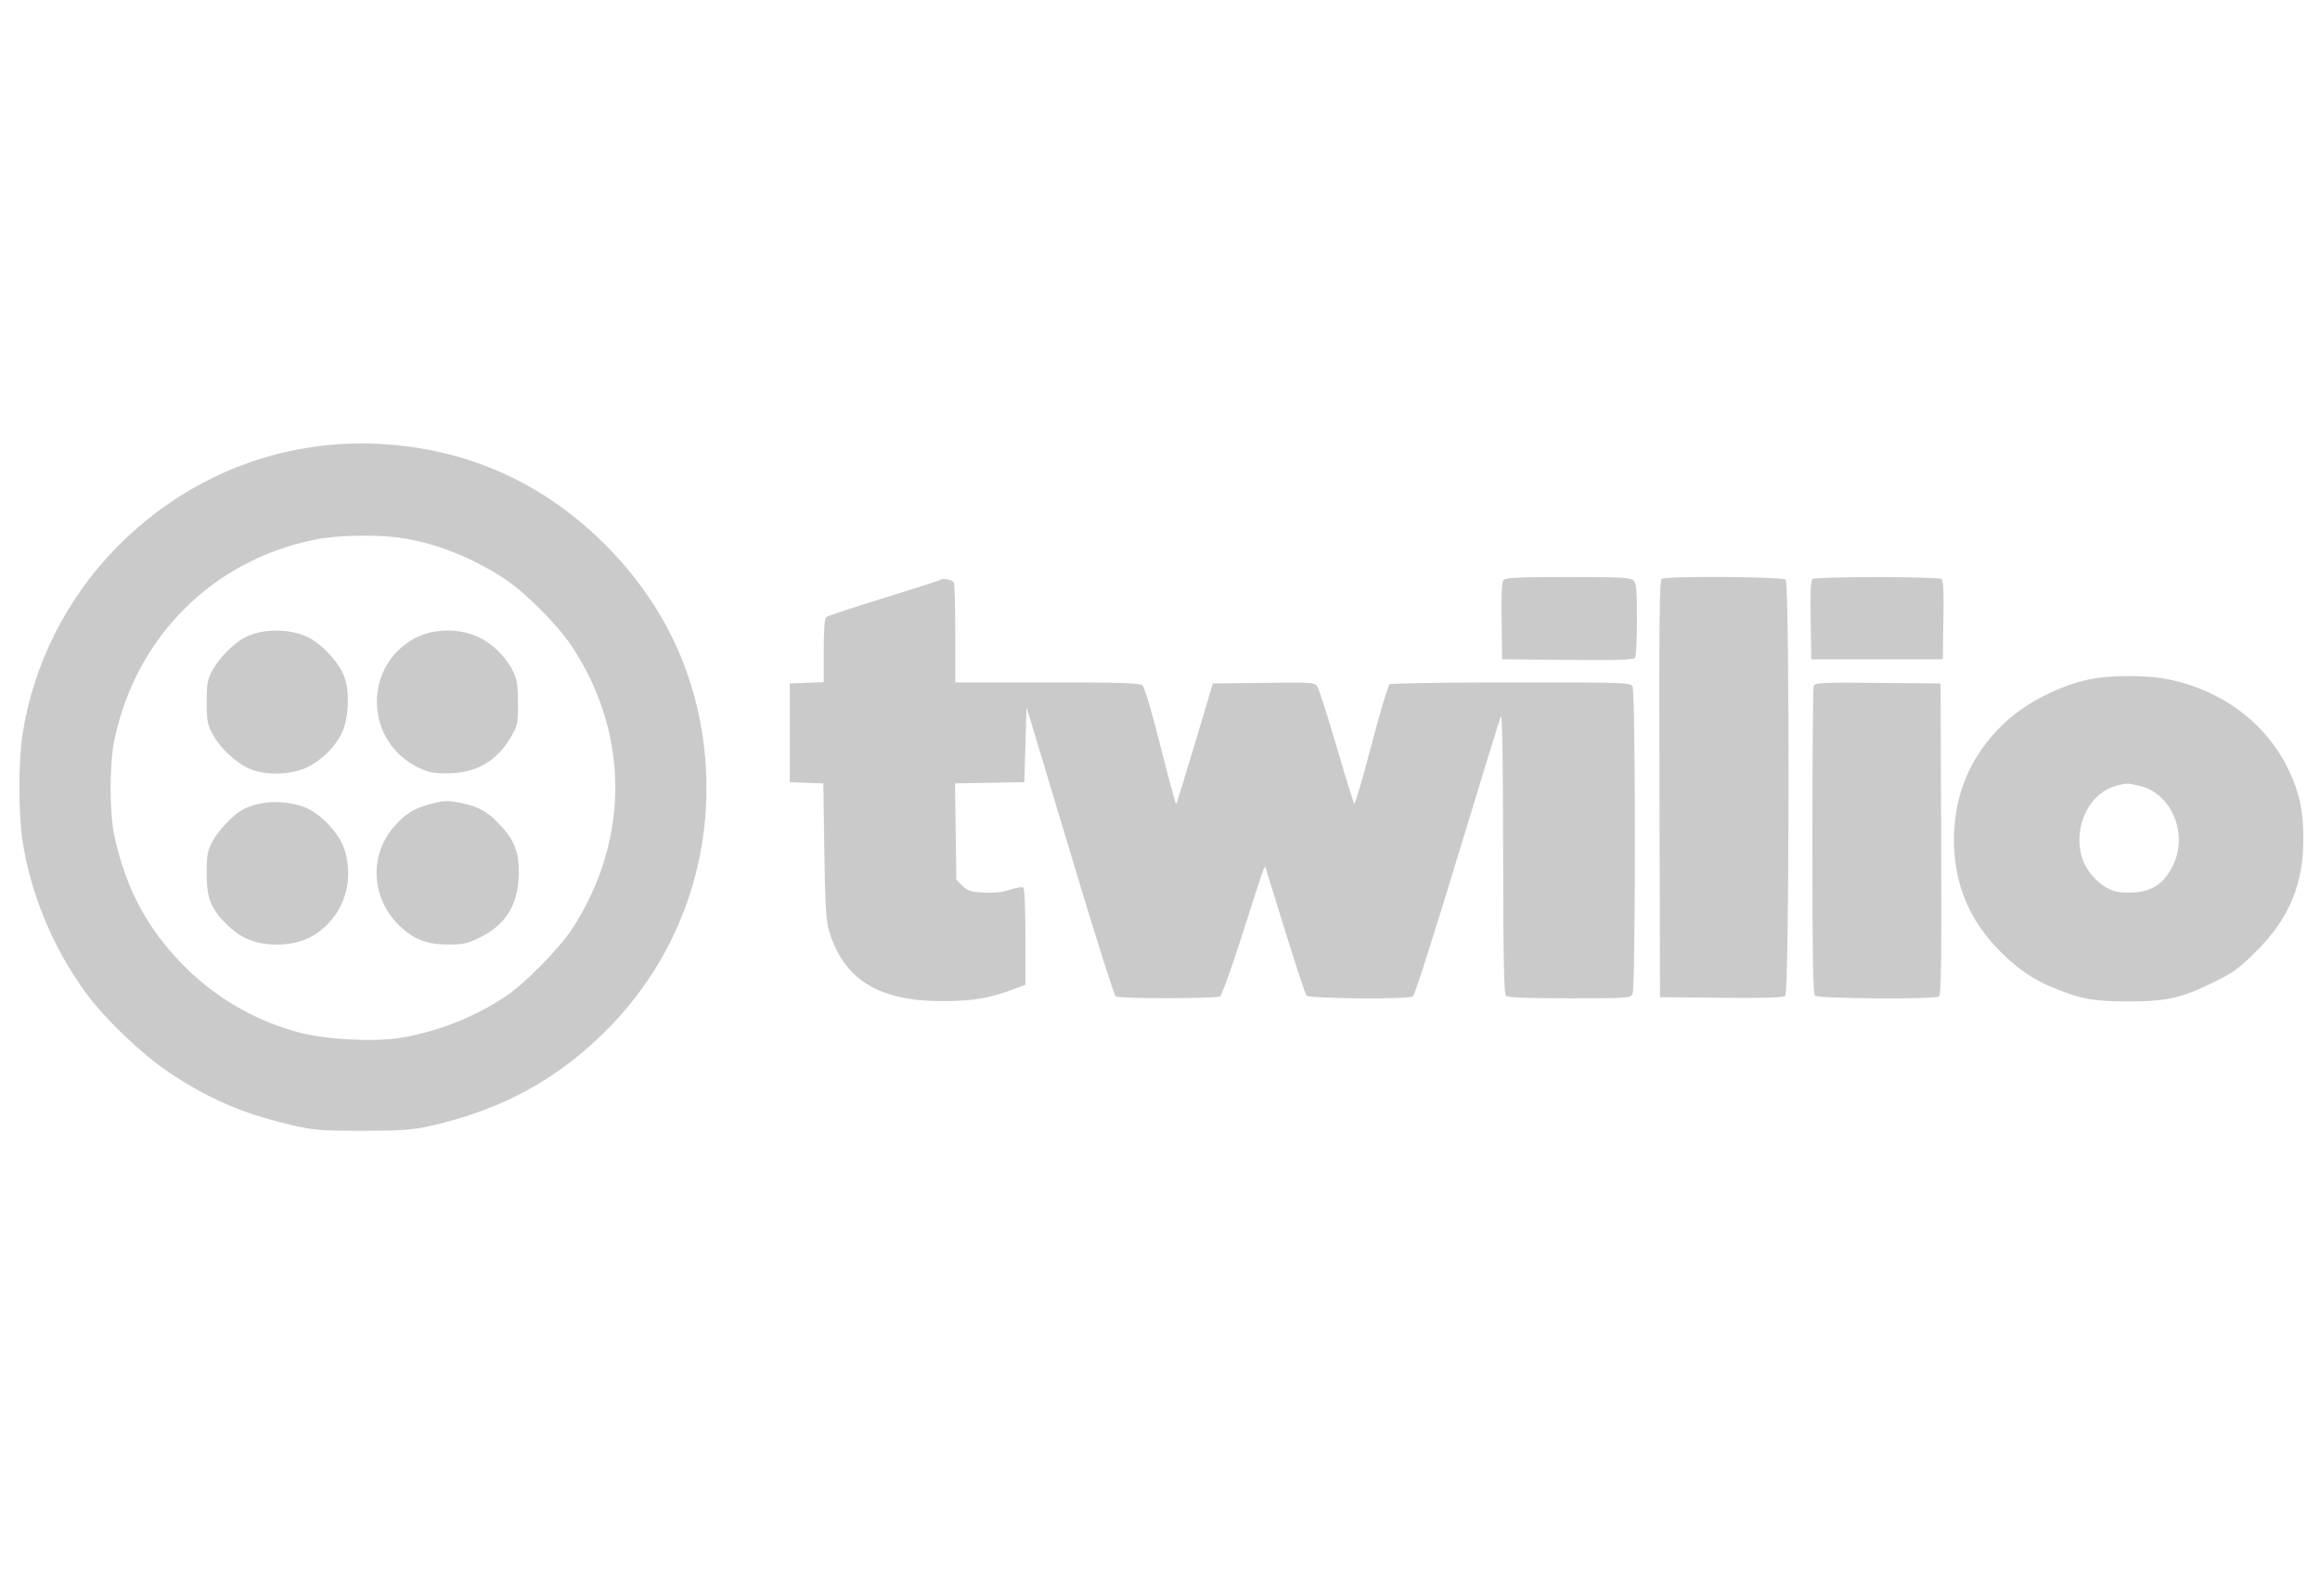 <svg width="93" height="64" viewBox="0 0 93 64" fill="none" xmlns="http://www.w3.org/2000/svg">
<path fill-rule="evenodd" clip-rule="evenodd" d="M16.349 17.899C19.402 18.3 22.056 19.624 24.278 21.854C26.64 24.224 27.991 27.121 28.27 30.408C28.605 34.366 27.258 38.218 24.541 41.065C22.517 43.186 20.18 44.489 17.226 45.143C16.499 45.304 16.088 45.333 14.524 45.333C12.811 45.334 12.602 45.316 11.627 45.088C9.738 44.646 8.348 44.046 6.779 42.996C5.697 42.272 4.235 40.878 3.473 39.846C2.138 38.035 1.23 35.864 0.9 33.689C0.737 32.617 0.737 30.539 0.9 29.467C1.327 26.653 2.656 24.003 4.666 21.955C7.772 18.791 11.989 17.327 16.349 17.899ZM12.59 21.64C8.507 22.478 5.452 25.539 4.586 29.661C4.384 30.618 4.384 32.588 4.586 33.513C5.055 35.667 5.943 37.306 7.445 38.792C8.704 40.037 10.273 40.936 11.975 41.389C13.06 41.677 14.969 41.78 16.039 41.608C17.537 41.367 19.03 40.776 20.301 39.924C21.037 39.43 22.43 38.012 22.928 37.249C25.258 33.684 25.242 29.367 22.887 25.86C22.323 25.021 21.031 23.73 20.233 23.208C18.963 22.377 17.62 21.833 16.247 21.592C15.242 21.415 13.577 21.437 12.59 21.64ZM65.483 23.272C65.597 23.386 65.621 23.655 65.62 24.833C65.619 25.616 65.587 26.306 65.548 26.367C65.493 26.454 64.893 26.474 62.847 26.455L60.217 26.432L60.193 24.904C60.176 23.852 60.2 23.339 60.27 23.255C60.351 23.157 60.849 23.134 62.858 23.134C65.002 23.134 65.364 23.153 65.483 23.272ZM71.579 23.239C71.745 23.406 71.73 39.786 71.564 39.925C71.478 39.995 70.727 40.018 68.993 40.001L66.544 39.978L66.521 31.627C66.504 25.005 66.522 23.262 66.609 23.206C66.798 23.087 71.457 23.117 71.579 23.239ZM77.816 23.207C77.901 23.262 77.922 23.653 77.903 24.855L77.879 26.432H75.243H72.607L72.583 24.855C72.564 23.653 72.585 23.262 72.671 23.207C72.732 23.168 73.89 23.136 75.243 23.136C76.596 23.136 77.754 23.168 77.816 23.207ZM38.239 23.361C38.269 23.437 38.293 24.367 38.293 25.428V27.356H41.967C44.771 27.356 45.675 27.382 45.784 27.466C45.876 27.536 46.14 28.414 46.522 29.925C46.849 31.217 47.132 32.259 47.149 32.242C47.167 32.224 47.505 31.127 47.9 29.805L48.618 27.4L50.658 27.376C52.696 27.352 52.698 27.353 52.819 27.552C52.886 27.662 53.23 28.741 53.584 29.951C53.938 31.16 54.253 32.181 54.286 32.218C54.318 32.256 54.625 31.211 54.969 29.896C55.312 28.581 55.645 27.471 55.708 27.431C55.772 27.391 57.967 27.358 60.587 27.357C65.208 27.356 65.354 27.361 65.442 27.526C65.568 27.761 65.568 39.616 65.442 39.852C65.356 40.014 65.234 40.022 62.912 40.022C61.131 40.022 60.443 39.993 60.366 39.916C60.287 39.837 60.259 38.435 60.255 34.177C60.251 30.556 60.219 28.606 60.166 28.719C60.12 28.816 59.334 31.365 58.42 34.384C57.505 37.403 56.705 39.906 56.642 39.946C56.444 40.071 52.476 40.04 52.373 39.912C52.324 39.851 51.941 38.694 51.522 37.339C51.103 35.984 50.747 34.837 50.732 34.788C50.693 34.668 50.699 34.65 49.814 37.417C49.383 38.766 48.976 39.903 48.911 39.944C48.76 40.04 44.877 40.043 44.726 39.947C44.663 39.907 43.907 37.523 43.046 34.649C42.185 31.774 41.406 29.185 41.315 28.895L41.149 28.367L41.105 29.863L41.061 31.358L39.672 31.382L38.283 31.406L38.31 33.337L38.337 35.268L38.578 35.509C38.784 35.715 38.906 35.755 39.427 35.784C39.843 35.808 40.176 35.772 40.48 35.671C40.725 35.59 40.965 35.548 41.015 35.579C41.072 35.614 41.105 36.342 41.105 37.558V39.481L40.604 39.669C39.669 40.019 38.996 40.131 37.81 40.135C35.207 40.143 33.807 39.27 33.22 37.273C33.116 36.917 33.075 36.192 33.044 34.11L33.004 31.409L32.331 31.383L31.659 31.358V29.379V27.4L32.34 27.374L33.021 27.348V26.087C33.021 25.184 33.052 24.801 33.13 24.738C33.191 24.689 34.229 24.345 35.437 23.972C36.645 23.599 37.65 23.278 37.67 23.258C37.769 23.16 38.192 23.237 38.239 23.361ZM12.281 25.516C12.874 25.772 13.621 26.579 13.821 27.182C14.028 27.805 13.97 28.836 13.697 29.399C13.425 29.961 12.869 30.502 12.283 30.775C11.639 31.076 10.601 31.093 9.983 30.812C9.432 30.562 8.804 29.968 8.519 29.426C8.314 29.037 8.285 28.882 8.285 28.147C8.285 27.413 8.314 27.258 8.519 26.868C8.768 26.395 9.365 25.789 9.809 25.559C10.498 25.203 11.513 25.185 12.281 25.516ZM19.181 25.541C19.737 25.796 20.28 26.331 20.559 26.899C20.731 27.247 20.762 27.45 20.762 28.195C20.762 29.048 20.752 29.095 20.455 29.589C19.883 30.539 19.072 30.997 17.951 31.002C17.357 31.005 17.171 30.967 16.753 30.763C14.686 29.748 14.534 26.874 16.485 25.667C17.241 25.2 18.325 25.149 19.181 25.541ZM86.623 27.183C88.932 27.548 90.849 28.943 91.776 30.933C92.183 31.807 92.331 32.521 92.333 33.609C92.335 35.455 91.768 36.817 90.446 38.136C89.753 38.828 89.525 38.992 88.728 39.383C87.428 40.019 86.853 40.148 85.304 40.148C83.956 40.149 83.438 40.057 82.391 39.634C81.509 39.278 80.896 38.863 80.165 38.127C78.939 36.894 78.329 35.422 78.327 33.689C78.324 31.892 78.965 30.349 80.233 29.097C81.174 28.169 82.668 27.411 83.99 27.192C84.662 27.081 85.945 27.076 86.623 27.183ZM77.814 33.639C77.832 38.573 77.813 39.894 77.726 39.949C77.537 40.069 72.878 40.038 72.756 39.916C72.676 39.836 72.651 38.34 72.651 33.722C72.651 30.374 72.675 27.571 72.705 27.494C72.753 27.369 73.038 27.356 75.275 27.376L77.791 27.4L77.814 33.639ZM84.876 31.49C83.434 31.831 82.844 33.965 83.876 35.109C84.368 35.653 84.778 35.825 85.491 35.784C86.266 35.74 86.731 35.435 87.088 34.735C87.747 33.445 87.051 31.779 85.734 31.496C85.25 31.392 85.29 31.392 84.876 31.49ZM12.152 32.339C12.803 32.56 13.603 33.392 13.813 34.066C14.147 35.142 13.896 36.263 13.148 37.035C12.596 37.604 11.948 37.867 11.097 37.867C10.242 37.867 9.629 37.614 9.052 37.025C8.442 36.402 8.284 35.987 8.285 35.008C8.285 34.274 8.314 34.119 8.519 33.729C8.746 33.298 9.346 32.665 9.717 32.467C10.396 32.103 11.316 32.055 12.152 32.339ZM18.539 32.204C19.217 32.348 19.581 32.562 20.082 33.111C20.67 33.755 20.84 34.262 20.788 35.216C20.727 36.34 20.238 37.088 19.246 37.577C18.726 37.833 18.575 37.867 17.952 37.865C17.049 37.862 16.5 37.629 15.903 36.998C14.866 35.9 14.823 34.246 15.803 33.132C16.239 32.636 16.598 32.41 17.211 32.245C17.804 32.086 17.958 32.081 18.539 32.204Z" fill="#CACACA"/>
</svg>
